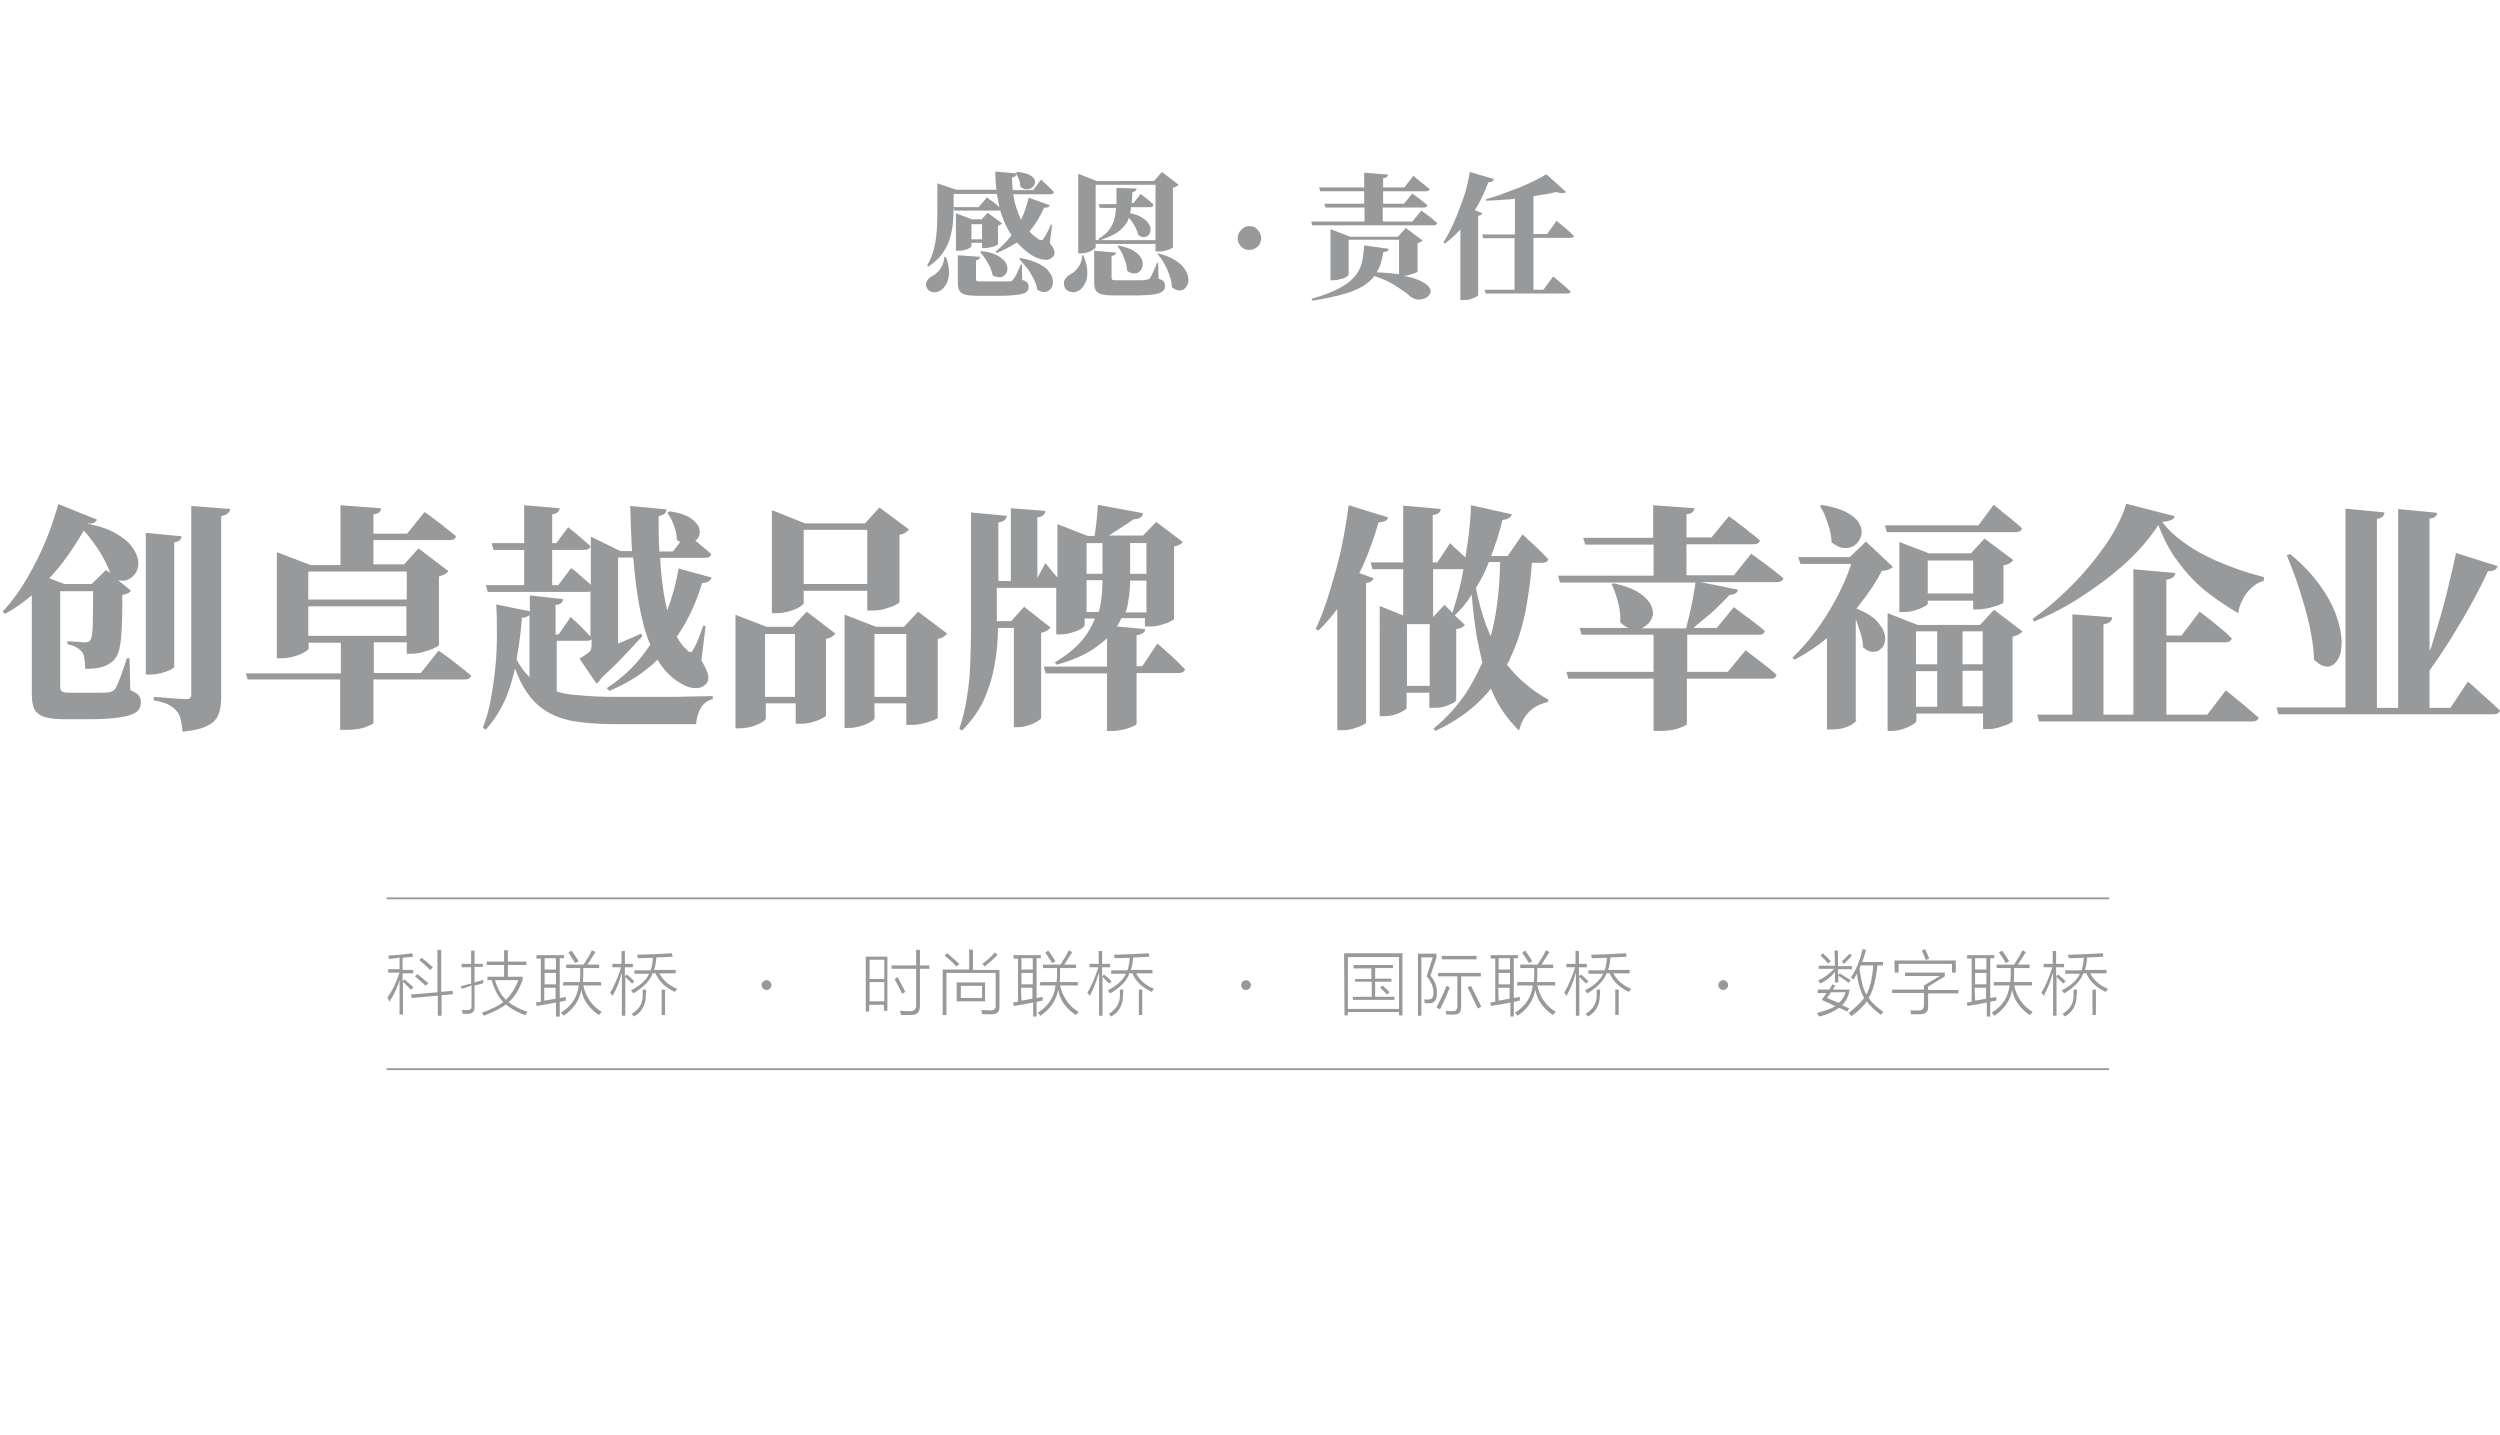 <?xml version="1.0" encoding="utf-8"?>
<!-- Generator: Adobe Illustrator 24.0.2, SVG Export Plug-In . SVG Version: 6.00 Build 0)  -->
<svg height="379" version="1.1" id="图层_1" xmlns="http://www.w3.org/2000/svg" xmlns:xlink="http://www.w3.org/1999/xlink" x="0px" y="0px"
	 viewBox="0 0 660.1 379" style="enable-background:new 0 0 660.1 379;" xml:space="preserve">
<style type="text/css">
	.st0{fill:#97999B;}
	.st1{fill:none;}
	.st2{fill:none;stroke:#97999C;stroke-width:0.5;stroke-miterlimit:10;}
</style>
<g>
	<path class="st0" d="M102.7,253.2c0-0.3-0.1-0.6-0.2-0.9c2.2-0.1,4.3-0.3,6.3-0.6l0.3,0.9c-0.7,0.1-1.7,0.2-2.8,0.3v3.2h2.8v0.9
		h-2.8v2.1l0.5-0.5c0.2,0.2,0.5,0.4,0.8,0.7c0.8,0.6,1.3,1.2,1.6,1.4l-0.7,0.6c-0.2-0.2-0.6-0.6-1.3-1.3c-0.4-0.4-0.6-0.6-0.8-0.7
		v8.6h-0.9v-9.2c-0.6,2.2-1.6,4.2-2.7,5.8c-0.2-0.5-0.3-0.8-0.5-1.1c1.3-1.8,2.3-3.9,3.2-6.6h-3v-0.9h3v-3.1
		C104.6,253.1,103.7,253.1,102.7,253.2z M108.5,262.6l7-0.6v-11.2h1v11.1l3-0.3l0.1,0.9l-3,0.3v5.4h-1v-5.3l-6.9,0.6L108.5,262.6z
		 M109.6,257.8l0.6-0.6c0.9,0.7,1.8,1.5,2.9,2.4l-0.7,0.7C111.5,259.4,110.6,258.7,109.6,257.8z M110.7,253.5l0.6-0.6
		c0.9,0.6,1.8,1.5,3,2.5l-0.7,0.7C112.5,255.1,111.5,254.1,110.7,253.5z"/>
	<path class="st0" d="M121.7,260.4c0.5-0.1,1.3-0.4,2.7-0.7v-4.3h-2.5v-0.9h2.5V251h0.9v3.5h2.2v0.8h-2.2v4.1
		c0.4-0.1,0.9-0.3,1.7-0.5c0.3-0.1,0.6-0.2,0.6-0.2c0,0.4,0,0.7,0,0.9c-0.6,0.2-1.5,0.4-2.3,0.6v5.5c0.1,1.4-0.6,2-1.8,2
		c-0.4,0-0.8,0-1.3,0c-0.1-0.4-0.1-0.6-0.3-1c0.1,0,0.3,0,0.6,0c0.1,0,0.2,0,0.4,0c0.1,0,0.3,0,0.6,0c0.4,0,0.6-0.1,0.8-0.3
		c0.2-0.2,0.2-0.5,0.2-0.9v-5.3c-0.2,0.1-0.5,0.1-0.8,0.3c-0.3,0.1-0.8,0.3-1.8,0.6L121.7,260.4z M128.7,258.8v-0.9h4.4v-3.1h-4.6
		v-0.9h4.6v-3h1v3h4.9v0.9h-4.9v3.1h3.9v0.8c-0.9,2.6-2.1,4.5-3.7,5.9c1.1,0.9,2.8,1.8,5,2.6c-0.3,0.3-0.5,0.6-0.6,0.9
		c-2.2-0.9-3.9-1.8-5.1-2.9c-1.4,1.1-3.3,2-5.8,3c-0.2-0.2-0.4-0.6-0.6-0.8c2.5-0.9,4.4-1.8,5.7-2.8c-1.3-1.3-2.3-3.2-3.1-5.8
		L128.7,258.8L128.7,258.8z M136.9,258.8h-6.2c0.7,2.3,1.7,4.1,2.9,5.2C134.9,262.7,136,261,136.9,258.8z"/>
	<path class="st0" d="M141.7,252.2h7.2v0.8h-1.1v10.5c0.2,0,0.4-0.1,0.7-0.1c0.4-0.1,0.7-0.1,0.9-0.2c0,0.2,0,0.4,0,0.6
		c0,0.1,0,0.3,0,0.4c-0.3,0-0.6,0.1-1,0.2c-0.3,0.1-0.5,0.1-0.6,0.1v3.9h-1v-3.7c-1.4,0.3-3,0.6-5.1,0.9l-0.2-0.9
		c0.5-0.1,0.9-0.1,1.3-0.2v-11.4h-1.2L141.7,252.2L141.7,252.2z M143.8,253v3h3v-3H143.8z M143.8,256.9v3h3v-3H143.8z M143.8,264.2
		c0.2,0,0.4-0.1,0.7-0.1c0.9-0.2,1.7-0.3,2.2-0.4v-2.9h-3v3.4H143.8z M148.8,259.3h4.3c0-0.5,0.1-1,0.1-1.6v-2.1h-3.7v-0.9h4.6
		c0.9-1.4,1.7-2.7,2.2-3.8l0.9,0.5c-0.7,1.1-1.4,2.3-2.1,3.3h3.1v0.9H154v2c0,0.6,0,1.1-0.1,1.7h4.8v0.9H154c0.7,3.1,2.4,5.5,4.9,7
		c-0.1,0.1-0.1,0.1-0.2,0.2c-0.3,0.3-0.4,0.5-0.6,0.6c-2.6-1.8-4.2-4-4.6-6.7c-0.5,2.8-2,5.1-4.7,6.9c-0.2-0.3-0.5-0.6-0.7-0.8
		c2.9-1.8,4.4-4.3,4.7-7.2h-4.2L148.8,259.3L148.8,259.3L148.8,259.3z M150.1,251.5l0.8-0.5c0.5,0.6,1.1,1.6,1.9,2.8l-0.9,0.5
		C151.5,253.6,150.8,252.7,150.1,251.5z"/>
	<path class="st0" d="M161.7,263c-0.1-0.3-0.3-0.6-0.6-0.9c1.2-1.9,2.1-4.2,2.9-6.7h-2.3v-0.9h2.4v-3.4h0.9v3.4h2.1v0.9H165v2.4
		l0.5-0.5c0.8,0.6,1.5,1.3,2,1.8l-0.6,0.6c-0.7-0.7-1.4-1.3-1.8-1.8v10.3h-0.9v-11.4C163.5,259.4,162.7,261.4,161.7,263z
		 M167.2,262.3c-0.2-0.3-0.4-0.6-0.6-0.8c2.5-1.3,4.1-2.8,4.8-4.4h-3.9v-0.9h4.3c0.3-0.8,0.5-1.9,0.6-3.3c-0.9,0-2.3,0.1-4,0.1
		c0-0.4-0.1-0.6-0.2-0.9c3-0.1,6.1-0.2,9.2-0.4l0.2,0.9c-1.6,0.1-3,0.2-4.3,0.2c-0.1,1.4-0.3,2.5-0.6,3.3h5.7v0.9h-4.3
		c0.9,1.8,2.5,3.2,4.7,4.1c-0.2,0.2-0.4,0.6-0.6,0.8c-2.4-1.1-4.2-2.7-5.1-4.9h-0.8C171.7,258.9,169.9,260.7,167.2,262.3z
		 M169.7,262.9c0-0.3,0-0.6,0-0.7s0-0.2,0-0.4c0-0.1,0-0.3,0-0.5h0.9c0,0.6,0,1.1-0.1,1.7c0,2.4-1.1,4.3-3.1,5.4
		c-0.2-0.2-0.4-0.5-0.6-0.7C168.8,266.5,169.7,264.9,169.7,262.9z M174.7,261.3h0.9v6.7h-0.9V261.3z"/>
	<path class="st0" d="M228.6,252.6h5.7v14.3h-0.9v-1.6h-3.9v1.8h-0.9L228.6,252.6L228.6,252.6z M229.6,253.4v5.1h3.9v-5.1H229.6z
		 M229.6,259.3v5.1h3.9v-5.1H229.6z M241.9,250.8h1v4.1h2.5v0.9h-2.5v9.8c0,1.6-0.7,2.4-2.4,2.4c-0.8,0-1.8,0-2.6,0
		c-0.1-0.4-0.1-0.7-0.3-1.1c0.7,0,1.7,0.1,2.6,0.1c0.6,0,1-0.1,1.3-0.4s0.4-0.6,0.4-1.3v-9.5h-6.5v-0.9h6.5V250.8L241.9,250.8z
		 M238.2,262.4c-0.7-1.5-1.4-2.8-2-3.9l0.8-0.5c0.7,1.4,1.5,2.7,2,3.9L238.2,262.4z"/>
	<path class="st0" d="M256.9,250.8v5.3h7v9.7c0,1.4-0.6,2-2.1,2c-0.8,0-1.6,0-2.4,0c-0.1-0.3-0.2-0.6-0.3-1.1c0.9,0,1.8,0.1,2.4,0.1
		c0.9,0,1.4-0.4,1.4-1.1v-8.8h-13V268h-1v-12h7v-5.3L256.9,250.8L256.9,250.8z M249.4,252.3l0.7-0.6c1,0.8,2.1,1.8,3.2,2.8l-0.8,0.7
		C251.5,254,250.4,253.1,249.4,252.3z M252.6,259.4h7.5v5h-7.5V259.4L252.6,259.4z M253.7,260.3v3.2h5.6v-3.2H253.7z M260,255.2
		l-0.6-0.7c1.2-0.9,2.3-1.9,3.3-3l0.7,0.6C262.3,253.3,261.1,254.3,260,255.2z"/>
	<path class="st0" d="M267.6,252.2h7.2v0.8h-1.1v10.5c0.2,0,0.4-0.1,0.7-0.1c0.4-0.1,0.7-0.1,0.9-0.2c0,0.2,0,0.4,0,0.6
		c0,0.1,0,0.3,0,0.4c-0.3,0-0.6,0.1-1,0.2c-0.3,0.1-0.5,0.1-0.6,0.1v3.9h-0.9v-3.7c-1.4,0.3-3,0.6-5.1,0.9l-0.2-0.9
		c0.5-0.1,0.9-0.1,1.3-0.2v-11.4h-1.2L267.6,252.2L267.6,252.2z M269.7,253v3h3v-3H269.7z M269.7,256.9v3h3v-3H269.7z M269.7,264.2
		c0.2,0,0.4-0.1,0.7-0.1c0.9-0.2,1.7-0.3,2.2-0.4v-2.9h-3L269.7,264.2L269.7,264.2z M274.7,259.3h4.3c0-0.5,0.1-1,0.1-1.6v-2.1h-3.7
		v-0.9h4.6c0.9-1.4,1.7-2.7,2.2-3.8l0.9,0.5c-0.7,1.1-1.4,2.3-2.1,3.3h3.1v0.9h-4.2v2c0,0.6,0,1.1-0.1,1.7h4.8v0.9h-4.7
		c0.7,3.1,2.4,5.5,4.9,7c-0.1,0.1-0.1,0.1-0.2,0.2c-0.3,0.3-0.4,0.5-0.6,0.6c-2.6-1.8-4.2-4-4.6-6.7c-0.5,2.8-2,5.1-4.7,6.9
		c-0.2-0.3-0.5-0.6-0.7-0.8c2.9-1.8,4.4-4.3,4.7-7.2h-4.2L274.7,259.3L274.7,259.3L274.7,259.3z M276,251.5l0.8-0.5
		c0.5,0.6,1.1,1.6,1.9,2.8l-0.9,0.5C277.4,253.6,276.8,252.7,276,251.5z"/>
	<path class="st0" d="M287.7,263c-0.1-0.3-0.3-0.6-0.6-0.9c1.2-1.9,2.1-4.2,2.9-6.7h-2.3v-0.9h2.4v-3.4h0.9v3.4h2.1v0.9H291v2.4
		l0.5-0.5c0.8,0.6,1.5,1.3,2,1.8l-0.6,0.6c-0.7-0.7-1.4-1.3-1.8-1.8v10.3h-0.9v-11.4C289.4,259.4,288.6,261.4,287.7,263z
		 M293.1,262.3c-0.2-0.3-0.4-0.6-0.6-0.8c2.5-1.3,4.1-2.8,4.8-4.4h-3.9v-0.9h4.3c0.3-0.8,0.5-1.9,0.6-3.3c-0.9,0-2.3,0.1-4,0.1
		c0-0.4-0.1-0.6-0.2-0.9c3-0.1,6.1-0.2,9.2-0.4l0.2,0.9c-1.6,0.1-3,0.2-4.3,0.2c-0.1,1.4-0.3,2.5-0.6,3.3h5.7v0.9H300
		c0.9,1.8,2.5,3.2,4.7,4.1c-0.2,0.2-0.4,0.6-0.6,0.8c-2.4-1.1-4.2-2.7-5.1-4.9h-0.8C297.6,258.9,295.9,260.7,293.1,262.3z
		 M295.7,262.9c0-0.3,0-0.6,0-0.7s0-0.2,0-0.4c0-0.1,0-0.3,0-0.5h0.9c0,0.6,0,1.1-0.1,1.7c0,2.4-1.1,4.3-3.1,5.4
		c-0.2-0.2-0.4-0.5-0.6-0.7C294.7,266.5,295.7,264.9,295.7,262.9z M300.7,261.3h0.9v6.7h-0.9V261.3z"/>
	<path class="st0" d="M354.9,251.7h15.4v16.4h-0.9v-0.9h-13.5v0.9H355L354.9,251.7L354.9,251.7z M355.9,252.7v13.7h13.5v-13.7H355.9
		z M357.8,258.5h4.3v-2.8h-4.7v-0.9h10.4v0.8h-4.7v2.8h4.3v0.8h-4.3v4h5.1v0.8h-11v-0.8h5v-4h-4.4L357.8,258.5L357.8,258.5z
		 M364.4,260.8l0.6-0.6c0.6,0.6,1.3,1.1,1.9,1.8l-0.7,0.6C365.6,261.9,365,261.3,364.4,260.8z"/>
	<path class="st0" d="M379.4,262.2c0,1.8-0.6,2.6-1.8,2.7c-0.2,0-0.5,0-0.6,0s-0.2,0-0.3,0c-0.1,0-0.3,0-0.5,0c0-0.3-0.1-0.6-0.2-1
		c0.5,0,0.9,0.1,1.3,0c0.8,0,1.2-0.6,1.2-1.8c0-1.5-0.6-2.9-1.8-4.3l1.6-5h-3v15.4h-0.9v-16.4h4.9v1l-1.6,4.8
		C379,259.2,379.5,260.7,379.4,262.2z M381.9,260.3l0.9,0.4c-0.7,1.9-1.6,3.9-2.6,5.8l-0.9-0.5C380.2,264.2,381.2,262.4,381.9,260.3
		z M379.7,256.9H391v0.9h-5.2v8.1c0,1.4-0.6,2-2,2c-0.3,0-0.6,0-0.8,0c-0.1,0-0.3,0-0.5,0s-0.4,0-0.6,0c0-0.3-0.1-0.6-0.2-1
		c0.6,0.1,1.2,0.1,1.8,0.1c0.5,0,0.8-0.1,1-0.3c0.2-0.2,0.3-0.5,0.3-0.9v-8h-5.1L379.7,256.9L379.7,256.9z M380.7,252.4h9.2v0.9
		h-9.2V252.4z M387.5,260.7l0.9-0.4c0.8,1.7,1.8,3.5,2.7,5.5l-0.9,0.5C389.3,264.5,388.5,262.6,387.5,260.7z"/>
	<path class="st0" d="M393.6,252.2h7.2v0.8h-1.1v10.5c0.2,0,0.4-0.1,0.7-0.1c0.4-0.1,0.7-0.1,0.9-0.2c0,0.2,0,0.4,0,0.6
		c0,0.1,0,0.3,0,0.4c-0.3,0-0.6,0.1-1,0.2c-0.3,0.1-0.5,0.1-0.6,0.1v3.9h-0.9v-3.7c-1.4,0.3-3,0.6-5.1,0.9l-0.2-0.9
		c0.5-0.1,0.9-0.1,1.3-0.2v-11.4h-1.2L393.6,252.2L393.6,252.2z M395.7,253v3h3v-3H395.7z M395.7,256.9v3h3v-3H395.7z M395.7,264.2
		c0.2,0,0.4-0.1,0.7-0.1c0.9-0.2,1.7-0.3,2.2-0.4v-2.9h-3L395.7,264.2L395.7,264.2z M400.7,259.3h4.3c0-0.5,0.1-1,0.1-1.6v-2.1h-3.7
		v-0.9h4.6c0.9-1.4,1.7-2.7,2.2-3.8l0.9,0.5c-0.7,1.1-1.4,2.3-2.1,3.3h3.1v0.9h-4.2v2c0,0.6,0,1.1-0.1,1.7h4.8v0.9h-4.7
		c0.7,3.1,2.4,5.5,4.9,7c-0.1,0.1-0.1,0.1-0.2,0.2c-0.3,0.3-0.4,0.5-0.6,0.6c-2.6-1.8-4.2-4-4.6-6.7c-0.5,2.8-2,5.1-4.7,6.9
		c-0.2-0.3-0.5-0.6-0.7-0.8c2.9-1.8,4.4-4.3,4.7-7.2h-4.2L400.7,259.3L400.7,259.3L400.7,259.3z M401.9,251.5l0.8-0.5
		c0.5,0.6,1.1,1.6,1.9,2.8l-0.9,0.5C403.3,253.6,402.7,252.7,401.9,251.5z"/>
	<path class="st0" d="M413.6,263c-0.1-0.3-0.3-0.6-0.6-0.9c1.2-1.9,2.1-4.2,2.9-6.7h-2.3v-0.9h2.4v-3.4h0.9v3.4h2.1v0.9h-2.1v2.4
		l0.5-0.5c0.8,0.6,1.5,1.3,2,1.8l-0.6,0.6c-0.7-0.7-1.4-1.3-1.8-1.8v10.3h-0.9v-11.4C415.4,259.4,414.5,261.4,413.6,263z
		 M419.1,262.3c-0.2-0.3-0.4-0.6-0.6-0.8c2.5-1.3,4.1-2.8,4.8-4.4h-3.9v-0.9h4.3c0.3-0.8,0.5-1.9,0.6-3.3c-0.9,0-2.3,0.1-4,0.1
		c0-0.4-0.1-0.6-0.2-0.9c3-0.1,6.1-0.2,9.2-0.4l0.2,0.9c-1.6,0.1-3,0.2-4.3,0.2c-0.1,1.4-0.3,2.5-0.6,3.3h5.7v0.9H426
		c0.9,1.8,2.5,3.2,4.7,4.1c-0.2,0.2-0.4,0.6-0.6,0.8c-2.4-1.1-4.2-2.7-5.1-4.9h-0.8C423.5,258.9,421.8,260.7,419.1,262.3z
		 M421.6,262.9c0-0.3,0-0.6,0-0.7s0-0.2,0-0.4c0-0.1,0-0.3,0-0.5h0.9c0,0.6,0,1.1-0.1,1.7c0,2.4-1.1,4.3-3.1,5.4
		c-0.2-0.2-0.4-0.5-0.6-0.7C420.6,266.5,421.6,264.9,421.6,262.9z M426.5,261.3h0.9v6.7h-0.9V261.3z"/>
	<path class="st0" d="M480,261.3h3c0.2-0.3,0.5-0.7,0.7-1.3v-0.1l0.9,0.3c-0.2,0.4-0.5,0.7-0.6,1.1h4.4c-0.3,1.7-0.9,3-2,4.1
		c0.7,0.4,1.4,0.6,1.9,0.9l-0.6,0.8c-0.7-0.4-1.4-0.7-2.1-1c-1.3,0.9-3,1.8-5.3,2.3c-0.1-0.3-0.3-0.6-0.6-0.9c2-0.6,3.7-1.1,4.9-1.8
		c-0.9-0.5-2.1-1-3.6-1.7c0.5-0.6,0.9-1.3,1.3-1.8h-2.4L480,261.3L480,261.3z M484.4,251h0.9v4.1h3.7v0.8h-3.7v1.6l0.5-0.5
		c0.9,0.6,1.8,1.2,2.9,1.8l-0.6,0.7c-0.5-0.4-1.3-1-2.7-1.9v1.8h-0.9v-2.8c-0.9,1.2-2.2,2.3-3.9,3.1c-0.1-0.3-0.3-0.6-0.6-0.8
		c1.7-0.7,3.1-1.8,4.3-3.1h-4.1V255h4.3L484.4,251L484.4,251L484.4,251z M480.7,252.3l0.6-0.6c1,0.9,1.7,1.7,2.1,2.1l-0.7,0.6
		C482.4,254,481.7,253.3,480.7,252.3z M482.4,263.5c1.1,0.5,2.2,0.9,3.1,1.3c0.9-0.7,1.5-1.7,1.8-2.8h-3.9
		C483.2,262.5,482.8,262.9,482.4,263.5z M489,252.3c-0.7,0.8-1.5,1.6-2.1,2.2l-0.6-0.6c0.6-0.6,1.3-1.3,2.1-2.1L489,252.3z
		 M488.1,267.5c1.9-1.5,3.2-2.8,4.1-4c-0.9-1.6-1.6-3.7-1.9-6.4c0,0.1-0.1,0.2-0.2,0.3c-0.3,0.6-0.6,1-0.7,1.3
		c-0.3-0.3-0.5-0.5-0.7-0.6c1.4-2,2.4-4.5,3.1-7.5l0.9,0.2c-0.3,1.1-0.6,2.2-1,3.2h5.5v0.9h-1.5c-0.4,3.9-1.1,6.7-2.3,8.6
		c0.8,1.2,2.1,2.4,3.9,3.7c-0.3,0.3-0.6,0.6-0.6,0.8c-1.8-1.3-3-2.5-3.8-3.6c-0.8,1.2-2.1,2.5-4,3.9
		C488.6,268,488.4,267.8,488.1,267.5z M491,255.8c0.4,3,0.9,5.4,1.8,6.8c0.9-1.7,1.6-4.2,1.8-7.7h-3.3
		C491.2,255.2,491.1,255.4,491,255.8z"/>
	<path class="st0" d="M508,260.2l4.2-2.5H503v-0.9h10.5v1l-4.4,2.7v0.9h8v0.9h-8v3.3c0.1,1.5-0.6,2.2-2.2,2.2c-1.1,0-1.8,0-2.3,0
		c0-0.3-0.1-0.6-0.2-1c0.3,0,0.6,0,0.9,0c0.2,0,0.4,0,0.6,0s0.5,0,0.7,0c0.6,0,0.9-0.1,1.1-0.4c0.2-0.2,0.3-0.6,0.3-1.1v-3.1h-8.4
		v-0.9h8.4L508,260.2L508,260.2L508,260.2z M500.2,253.6h16.2v3.2h-1v-2.3h-14.1v2.3h-1L500.2,253.6L500.2,253.6z M507.4,251
		l0.9-0.4c0.3,0.6,0.6,1.4,1.1,2.5l-0.9,0.4C508.1,252.6,507.8,251.7,507.4,251z"/>
	<path class="st0" d="M519.4,252.2h7.2v0.8h-1.1v10.5c0.2,0,0.4-0.1,0.7-0.1c0.4-0.1,0.7-0.1,0.9-0.2c0,0.2,0,0.4,0,0.6
		c0,0.1,0,0.3,0,0.4c-0.3,0-0.6,0.1-1,0.2c-0.3,0.1-0.5,0.1-0.6,0.1v3.9h-0.9v-3.7c-1.4,0.3-3,0.6-5.1,0.9l-0.2-0.9
		c0.5-0.1,0.9-0.1,1.3-0.2v-11.4h-1.2L519.4,252.2L519.4,252.2z M521.5,253v3h3v-3H521.5z M521.5,256.9v3h3v-3H521.5z M521.5,264.2
		c0.2,0,0.4-0.1,0.7-0.1c0.9-0.2,1.7-0.3,2.2-0.4v-2.9h-3L521.5,264.2L521.5,264.2z M526.5,259.3h4.3c0-0.5,0.1-1,0.1-1.6v-2.1h-3.7
		v-0.9h4.6c0.9-1.4,1.7-2.7,2.2-3.8l0.9,0.5c-0.7,1.1-1.4,2.3-2.1,3.3h3.1v0.9h-4.1v2c0,0.6,0,1.1-0.1,1.7h4.8v0.9h-4.7
		c0.7,3.1,2.4,5.5,4.9,7c-0.1,0.1-0.1,0.1-0.2,0.2c-0.3,0.3-0.4,0.5-0.6,0.6c-2.6-1.8-4.2-4-4.6-6.7c-0.5,2.8-2,5.1-4.7,6.9
		c-0.2-0.3-0.5-0.6-0.7-0.8c2.9-1.8,4.4-4.3,4.7-7.2h-4.2L526.5,259.3L526.5,259.3z M527.8,251.5l0.8-0.5c0.5,0.6,1.1,1.6,1.9,2.8
		l-0.9,0.5C529.2,253.6,528.7,252.7,527.8,251.5z"/>
	<path class="st0" d="M539.6,263c-0.1-0.3-0.3-0.6-0.6-0.9c1.2-1.9,2.1-4.2,2.9-6.7h-2.3v-0.9h2.4v-3.4h0.9v3.4h2.1v0.9h-2.1v2.4
		l0.5-0.5c0.8,0.6,1.5,1.3,2,1.8l-0.6,0.6c-0.7-0.7-1.4-1.3-1.8-1.8v10.3h-0.9v-11.4C541.3,259.4,540.5,261.4,539.6,263z M545,262.3
		c-0.2-0.3-0.4-0.6-0.6-0.8c2.5-1.3,4.1-2.8,4.8-4.4h-3.9v-0.9h4.3c0.3-0.8,0.5-1.9,0.6-3.3c-0.9,0-2.3,0.1-4,0.1
		c0-0.4-0.1-0.6-0.2-0.9c3-0.1,6.1-0.2,9.2-0.4l0.2,0.9c-1.6,0.1-3,0.2-4.3,0.2c-0.1,1.4-0.3,2.5-0.6,3.3h5.7v0.9h-4.3
		c0.9,1.8,2.5,3.2,4.7,4.1c-0.2,0.2-0.4,0.6-0.6,0.8c-2.4-1.1-4.2-2.7-5.1-4.9h-0.8C549.4,258.9,547.7,260.7,545,262.3z
		 M547.5,262.9c0-0.3,0-0.6,0-0.7s0-0.2,0-0.4c0-0.1,0-0.3,0-0.5h0.9c0,0.6,0,1.1-0.1,1.7c0,2.4-1.1,4.3-3.1,5.4
		c-0.2-0.2-0.4-0.5-0.6-0.7C546.6,266.5,547.5,264.9,547.5,262.9z M552.5,261.3h0.9v6.7h-0.9V261.3z"/>
</g>
<line class="st1" x1="345.4" y1="61.9" x2="313.6" y2="61.9"/>
<line class="st1" x1="345.4" y1="61.9" x2="313.6" y2="61.9"/>
<line class="st2" x1="556.9" y1="237.2" x2="102.1" y2="237.2"/>
<line class="st2" x1="556.9" y1="282.3" x2="102.1" y2="282.3"/>
<g>
	<path class="st0" d="M328.1,261c-0.3-0.3-0.4-0.6-0.4-0.9s0.1-0.6,0.4-0.9s0.6-0.4,0.9-0.4s0.6,0.1,0.9,0.4s0.4,0.6,0.4,0.9
		s-0.1,0.6-0.4,0.9s-0.6,0.4-0.9,0.4C328.5,261.3,328.2,261.3,328.1,261z"/>
</g>
<g>
	<path class="st0" d="M454.1,261c-0.3-0.3-0.4-0.6-0.4-0.9s0.1-0.6,0.4-0.9s0.6-0.4,0.9-0.4c0.4,0,0.6,0.1,0.9,0.4s0.4,0.6,0.4,0.9
		s-0.1,0.6-0.4,0.9s-0.6,0.4-0.9,0.4C454.5,261.3,454.3,261.3,454.1,261z"/>
</g>
<g>
	<path class="st0" d="M201.5,261c-0.3-0.3-0.4-0.6-0.4-0.9s0.1-0.6,0.4-0.9s0.6-0.4,0.9-0.4c0.4,0,0.6,0.1,0.9,0.4s0.4,0.6,0.4,0.9
		s-0.1,0.6-0.4,0.9s-0.6,0.4-0.9,0.4C202,261.3,201.7,261.3,201.5,261z"/>
</g>
<g>
	<path class="st0" d="M25.6,137.2c-0.1,0.3-0.4,0.6-0.7,0.8c-0.3,0.2-0.9,0.3-1.7,0.2l-0.1,0.1c2.7,0.5,4.9,1.2,6.7,2.1
		c2.2,1.2,3.9,2.4,4.9,3.8c1.1,1.4,1.7,2.8,1.8,4.1c0.1,1.3-0.2,2.4-0.9,3.3c-0.7,0.9-1.6,1.5-2.6,1.7c-0.5,0.1-1.1,0-1.8-0.1
		l3.4,2.8c-0.5,0.6-1.2,0.9-2.3,1.1c0,3.1,0,5.6-0.1,7.7c-0.1,2.1-0.2,3.7-0.4,5c-0.2,1.3-0.4,2.3-0.8,3.1c-0.4,0.8-0.8,1.4-1.5,1.9
		c-0.8,0.7-1.8,1.1-2.9,1.4c-1.1,0.3-2.4,0.4-4.1,0.4c0-1-0.1-1.9-0.2-2.7c-0.1-0.7-0.3-1.4-0.7-1.8c-0.4-0.5-0.9-0.9-1.5-1.2
		c-0.6-0.4-1.3-0.6-2.3-0.8v-0.8c0.5,0,1,0.1,1.6,0.1c0.6,0,1.2,0.1,1.7,0.1c0.5,0.1,0.9,0.1,1.3,0.1c0.7,0,1.1-0.2,1.4-0.5
		c0.4-0.4,0.6-1.7,0.7-4c0-1.9,0.1-4.9,0.1-9h-8.7v25.3c0,0.6,0.2,1,0.5,1.2c0.3,0.2,1,0.3,2,0.3h5.5c1,0,1.9,0,2.7,0
		c0.8,0,1.4,0,1.9-0.1c0.4,0,0.8-0.1,1.1-0.3c0.3-0.1,0.5-0.3,0.8-0.6c0.4-0.6,0.8-1.6,1.4-3.1c0.5-1.4,1.1-3.1,1.7-5h0.7l0.2,8.4
		c1.1,0.5,1.8,0.9,2.2,1.4c0.4,0.5,0.6,1.1,0.6,1.8c0,1.1-0.4,2-1.2,2.6c-0.8,0.6-2.2,1.1-4.2,1.4c-2,0.3-4.8,0.5-8.4,0.5H17
		c-2.3,0-4-0.2-5.3-0.6c-1.2-0.4-2.1-1.1-2.6-2c-0.5-1-0.7-2.4-0.7-4.2v-25.9c-2.2,1.8-4.5,3.5-7.1,4.9l-0.6-0.6
		c2.4-2.6,4.6-5.6,6.5-8.9c1.9-3.3,3.6-6.7,5-10.1c1.4-3.4,2.4-6.6,3.2-9.4L25.6,137.2z M24.2,154.2l3.8-3.7l1.1,0.8
		c-0.3-0.9-0.7-1.8-1.2-2.8c-0.6-1.3-1.4-2.6-2.2-3.8c-0.8-1.2-1.7-2.4-2.6-3.5c-0.3-0.4-0.6-0.7-1-1.1c-1.2,2.1-2.6,4.3-4.2,6.6
		c-1.5,2.1-3.1,4.1-4.9,6l4,1.5H24.2z M48,141.6c-0.1,0.4-0.2,0.7-0.5,1c-0.3,0.3-0.8,0.5-1.5,0.6v32.8c0,0.2-0.3,0.5-0.9,0.8
		c-0.6,0.3-1.4,0.6-2.4,0.9c-1,0.2-1.9,0.4-2.8,0.4h-1.4v-37.4L48,141.6z M60.8,134.4c-0.1,0.5-0.3,0.8-0.7,1.2
		c-0.4,0.3-0.9,0.5-1.7,0.7v47.7c0,1.8-0.2,3.3-0.7,4.6c-0.5,1.3-1.4,2.3-2.9,3c-1.4,0.8-3.7,1.3-6.6,1.6c-0.1-1.3-0.3-2.4-0.5-3.3
		c-0.2-0.9-0.6-1.7-1.2-2.3c-0.5-0.6-1.2-1.1-2.1-1.6c-0.9-0.4-2.1-0.8-3.8-1.1V184l1.1,0.1c0.7,0,1.6,0.1,2.6,0.2
		c1,0.1,2,0.1,2.9,0.2c0.9,0,1.5,0.1,1.9,0.1c0.6,0,0.9-0.1,1.1-0.3c0.2-0.2,0.3-0.5,0.3-0.9v-49.8L60.8,134.4z"/>
	<path class="st0" d="M64.9,177.8h25.1v-8.1h-8.5v1.5c0,0.2-0.4,0.6-1.1,1c-0.7,0.4-1.6,0.8-2.7,1.1c-1.1,0.3-2.2,0.5-3.4,0.5h-1.2
		v-28l8.9,3.4h7.9v-15.8l10.7,0.8c0,0.4-0.2,0.8-0.4,1c-0.3,0.3-0.8,0.5-1.6,0.6v5.1h8.9l4.6-5.7l0.9,0.6c0.6,0.4,1.3,1,2.1,1.6
		c0.9,0.6,1.8,1.3,2.7,2.1c1,0.7,1.8,1.4,2.6,2.1c-0.1,0.7-0.7,1-1.8,1h-20v6.4h8.1l3.8-4.2l7.9,6c-0.2,0.3-0.5,0.5-0.9,0.8
		c-0.4,0.2-0.9,0.4-1.6,0.6v18.1c0,0.1-0.4,0.4-1.2,0.8c-0.8,0.4-1.7,0.7-2.8,1c-1.1,0.3-2.1,0.5-3.1,0.5h-1.4v-3h-8.7v8.1h12.4
		l4.7-5.9l0.9,0.6c0.6,0.4,1.3,1,2.2,1.6c0.9,0.7,1.8,1.4,2.8,2.2s1.9,1.5,2.7,2.2c-0.2,0.7-0.8,1-1.8,1h-24v11.5
		c0,0.2-0.7,0.5-1.9,1c-1.2,0.5-2.9,0.8-5.2,0.8h-1.7v-13.3H65.4L64.9,177.8z M107.4,158.3v-7.4H81.4v7.4H107.4z M81.4,167.9h25.9
		v-7.8H81.4V167.9z"/>
	<path class="st0" d="M148.7,158.2c0,0.4-0.2,0.7-0.5,1c-0.3,0.3-0.8,0.5-1.5,0.5v7.8h0.8l3.2-4.6l0.9,0.9c0.7,0.6,1.5,1.3,2.3,2.2
		c0.7,0.7,1.4,1.4,2,2.1v-11.9c-0.2,0-0.4,0.1-0.7,0.1h-26.4l-0.5-1.8h10.1v-9.3h-8.1l-0.5-1.8h8.6v-10l9.4,0.8
		c-0.1,0.4-0.2,0.7-0.5,1c-0.3,0.3-0.8,0.5-1.5,0.6v7.6h1.1l3.1-4.2l1,0.8c0.7,0.6,1.5,1.2,2.4,2c0.9,0.8,1.7,1.5,2.5,2.2
		c-0.2,0.7-0.7,1-1.7,1h-8.4v9.3h1.6l3.4-4.5l1.1,0.8c0.7,0.6,1.5,1.3,2.5,2.2c0.6,0.5,1.1,0.9,1.6,1.4v-12.7l7.8,3.8h3.1
		c0-0.4-0.1-0.8-0.1-1.2c-0.2-3.7-0.3-7.2-0.4-10.7l9.6,0.9c0,0.4-0.2,0.8-0.5,1.1s-0.9,0.5-1.6,0.7c0,2.5,0,5.1,0.1,7.9
		c0.1,0.5,0.1,0.9,0.1,1.4h3.6l1.9-2.5c-0.3-0.2-0.6-0.3-0.9-0.6c0-1.3-0.3-2.6-0.8-3.9c-0.5-1.3-1.1-2.4-1.7-3.2l0.6-0.4
		c2.7,0.4,4.6,1.1,5.8,2c1.2,0.9,1.9,1.8,2.1,2.8c0.2,1,0,1.8-0.6,2.5c-0.2,0.2-0.3,0.3-0.5,0.5c0.5,0.3,0.9,0.7,1.4,1.1
		c1,0.8,1.9,1.6,2.8,2.4c-0.2,0.7-0.7,1-1.8,1h-11.7c0.1,1.7,0.2,3.4,0.4,5.1c0.3,2.8,0.7,5.4,1.3,8c0,0.2,0.1,0.4,0.2,0.7
		c1.3-3.4,2.3-7.1,3-11l8.7,2.4c-0.1,0.4-0.4,0.7-0.8,1c-0.4,0.3-1,0.4-1.7,0.4c-1.6,5.3-3.8,10.1-6.7,14.2c0.8,1.5,1.7,2.7,2.7,3.5
		c0.3,0.4,0.6,0.6,0.9,0.6c0.3,0,0.5-0.2,0.7-0.6c0.4-0.7,0.9-1.6,1.4-2.9c0.5-1.3,0.9-2.4,1.3-3.5l0.6,0.1l-1.1,9.1
		c0.8,1.3,1.4,2.5,1.7,3.6c0.3,1.1,0.1,2-0.5,2.6c-0.7,0.7-1.5,1.1-2.5,1.1c-1,0-2-0.2-3.1-0.7c-1-0.5-2-1.1-2.9-1.8
		c-1.6-1.3-3.1-3-4.3-5c-3.5,3.4-7.8,6.2-12.7,8.2l-0.7-0.7c4.5-2.9,8.4-6.7,11.5-11.5c-0.7-1.6-1.3-3.4-1.8-5.3
		c-0.8-3.1-1.4-6.4-1.9-10c-0.3-2.5-0.6-5.1-0.8-7.7h-4V170c0.1-0.1,0.2-0.1,0.3-0.2c1.9-0.8,3.9-1.6,5.8-2.5l0.3,0.7
		c-0.7,0.7-1.6,1.7-2.7,2.9s-2.5,2.6-3.9,4.1c-1.3,1.3-2.7,2.6-4.2,4c-0.4,0.7-0.9,1.2-1.3,1.5l-4.5-6.6c1.4-0.8,2.3-1.5,2.7-1.9
		c0.4-0.4,0.5-1,0.5-1.7v-1.5c-0.3,0.3-0.7,0.4-1.3,0.4h-7.9v13.4c1.6,0.5,3.3,0.8,5.2,0.9c2.9,0.3,6.2,0.5,10.1,0.5h5.6
		c2.3,0,4.7,0,7.2,0c2.5,0,5,0,7.3-0.1c2.3,0,4.3-0.1,5.8-0.1v0.8c-1.4,0.3-2.5,1.2-3.2,2.4c-0.7,1.3-1.1,2.7-1.2,4.2h-21.8
		c-4.1,0-7.6-0.3-10.7-0.8c-3-0.6-5.7-1.6-7.8-3.1c-2.2-1.5-4-3.6-5.5-6.3c-0.7-1.3-1.4-2.8-2-4.5c-0.6,2.5-1.3,4.9-2.2,7.3
		c-1.4,3.3-3.2,6.3-5.6,8.9l-0.7-0.6c0.9-2.2,1.6-4.7,2.1-7.5c0.5-2.7,0.9-5.6,1.2-8.5c0.3-2.9,0.4-5.8,0.4-8.6c0-2.8,0-5.5-0.2-7.9
		l8.9,1.8v-4.2L148.7,158.2z M139.8,162.4c-0.1,0.1-0.2,0.2-0.3,0.2c-0.4,0.3-0.9,0.5-1.7,0.5c-0.2,3.3-0.7,6.8-1.3,10.4
		c0,0.2-0.1,0.4-0.1,0.6c0.7,1.4,1.5,2.6,2.4,3.6c0.3,0.4,0.7,0.7,1,1.1V162.4z"/>
	<path class="st0" d="M194.1,162.3l8.3,3.2h6.9l3.7-4l7.6,5.8c-0.2,0.2-0.5,0.5-0.9,0.8c-0.4,0.3-0.9,0.4-1.6,0.6v20.2
		c0,0.2-0.4,0.5-1.1,0.8c-0.7,0.4-1.6,0.7-2.6,1c-1,0.3-2,0.4-2.9,0.4h-1.4v-5.4h-7.9v4c0,0.2-0.3,0.6-1,1c-0.7,0.4-1.5,0.8-2.6,1.1
		c-1,0.3-2.1,0.5-3.3,0.5h-1.1V162.3z M209.9,184v-16.6h-7.9V184H209.9z M203.8,134.7l8.8,3.5h15.8l3.8-4.2l7.8,5.8
		c-0.2,0.2-0.5,0.5-0.9,0.8c-0.4,0.3-1,0.5-1.6,0.6V159c0,0.1-0.4,0.4-1.2,0.8c-0.8,0.4-1.7,0.7-2.8,1c-1.1,0.3-2.1,0.4-3.1,0.4H229
		v-5.2h-16.8v3.3c0,0.2-0.4,0.5-1.1,1c-0.7,0.4-1.6,0.8-2.7,1.1c-1.1,0.3-2.2,0.5-3.4,0.5h-1.2V134.7z M229,154.2v-14.3h-16.8v14.3
		H229z M223,162.3l8.3,3.2h7.4l3.7-4l7.7,5.8c-0.2,0.2-0.5,0.5-0.9,0.8c-0.4,0.3-1,0.5-1.6,0.6v20.8c0,0.2-0.4,0.4-1.2,0.7
		s-1.7,0.6-2.7,0.8c-1.1,0.3-2,0.4-3,0.4h-1.4v-5.7h-8.4v4c0,0.2-0.3,0.5-1,0.9c-0.7,0.4-1.5,0.8-2.6,1.1c-1,0.3-2.1,0.5-3.2,0.5
		H223V162.3z M239.3,184v-16.6h-8.4V184H239.3z"/>
	<path class="st0" d="M267,164l3.4-3.8l7,5.5c-0.2,0.2-0.5,0.5-0.9,0.8c-0.5,0.3-1,0.4-1.6,0.6v22.4c0,0.2-0.3,0.5-0.9,0.9
		c-0.6,0.4-1.4,0.8-2.4,1.1c-0.9,0.3-1.9,0.5-2.7,0.5h-1.2v-26.2h-4.2c0,3.4-0.3,6.7-0.9,9.8c-0.6,3.4-1.6,6.5-2.9,9.4
		c-1.4,2.9-3.3,5.5-5.7,7.9l-0.7-0.5c0.9-2.6,1.6-5.4,2-8.3c0.5-2.9,0.8-5.9,0.9-9.1c0.1-3.2,0.2-6.6,0.2-10.2v-29.5l9.5,0.9
		c-0.1,0.4-0.3,0.8-0.6,1.1c-0.3,0.3-0.9,0.5-1.7,0.7v15.4h3.3v-19.2l9.1,0.7c0,0.4-0.2,0.8-0.5,1.1c-0.3,0.3-0.8,0.5-1.6,0.6v16
		l2.1-3.9l0.8,0.9c0.5,0.6,1.1,1.4,1.8,2.2c0.2,0.2,0.4,0.4,0.6,0.7v-14.1l8,3.1h1.8c0.2-1,0.3-2.2,0.5-3.5c0.2-1.8,0.3-3.3,0.4-4.7
		l11.9,2.2c-0.1,0.6-0.4,1-0.8,1.2c-0.4,0.3-1,0.4-1.7,0.4c-0.7,0.5-1.5,1.1-2.5,1.7c-0.9,0.6-1.8,1.2-2.8,1.8
		c-0.4,0.3-0.8,0.6-1.3,0.8h9.1l3.5-3.6l7,5.3c-0.2,0.2-0.4,0.5-0.8,0.7c-0.4,0.2-0.9,0.4-1.5,0.5v19.1c0,0.1-0.3,0.3-1,0.7
		s-1.5,0.6-2.5,0.9c-1,0.3-1.9,0.4-2.8,0.4h-1.4v-2.2h-6.2c-0.3,0.7-0.7,1.4-1.1,2.1c0,0-0.1,0.1-0.1,0.1l7.5,0.7
		c-0.1,0.4-0.2,0.8-0.6,1c-0.3,0.3-0.9,0.5-1.7,0.6v8.2h1.5l4-6l0.8,0.7c0.5,0.4,1.1,1,1.9,1.7c0.8,0.7,1.6,1.4,2.4,2.2
		c0.8,0.8,1.5,1.5,2.2,2.2c-0.2,0.7-0.8,1-1.7,1h-11.1v13.4c0,0.2-0.3,0.4-1,0.7c-0.7,0.3-1.5,0.6-2.4,0.8c-1,0.2-1.9,0.4-3,0.4
		h-1.4v-15.2h-16.2l-0.5-1.8h16.7v-7.5c-0.9,0.9-2,1.7-3.1,2.5c-2.5,1.8-5.9,3.3-10.2,4.5l-0.5-0.6c3.5-2.1,6.1-4.3,7.8-6.6
		c1.2-1.6,2.2-3.3,2.8-5h-2.7v1.7c0,0.3-0.3,0.6-0.9,1c-0.6,0.4-1.4,0.7-2.4,1c-1,0.3-2,0.5-3.1,0.5h-1.1v-12.3c-0.1,0-0.2,0-0.3,0
		h-15.4v8.8H267z M291.1,151.5v-8.1h-4.2v8.1H291.1z M290.1,161.6c0.1-0.2,0.1-0.4,0.2-0.6c0.6-2.6,0.8-5.2,0.8-7.8h-4.2v8.4H290.1z
		 M297.8,159.4c-0.1,0.8-0.3,1.5-0.6,2.3h5.5v-8.4h-4.3C298.4,155.2,298.2,157.3,297.8,159.4z M298.4,143.4v8.1h4.3v-8.1H298.4z"/>
	<path class="st0" d="M356.1,133.4l10.4,3.2c-0.2,0.9-1.1,1.3-2.5,1.3c-1.1,3.9-2.5,7.7-4,11.2c-0.4,0.8-0.7,1.5-1.1,2.2l3.8,1.4
		c-0.1,0.3-0.3,0.5-0.7,0.8s-0.8,0.4-1.3,0.4v36.9c0,0.1-0.3,0.4-1,0.7c-0.7,0.3-1.4,0.6-2.4,0.9c-0.9,0.3-1.9,0.4-2.8,0.4h-1.4v-32
		c-1.6,2.1-3.2,4-5,5.7l-0.7-0.4c1.3-2.8,2.5-6,3.6-9.6c1.1-3.6,2.2-7.4,3.1-11.4C354.9,141.3,355.6,137.3,356.1,133.4z
		 M388.4,133.4l10.8,2.4c-0.1,0.4-0.4,0.7-0.8,1c-0.4,0.3-1,0.4-1.7,0.5c-0.8,3.4-1.8,6.5-3,9.5h4.4l3.9-5.7l0.7,0.6
		c0.5,0.5,1,1,1.8,1.7c0.7,0.6,1.5,1.4,2.2,2.1c0.8,0.8,1.4,1.5,2.1,2.1c-0.1,0.7-0.7,1-1.7,1h-2.6c-0.3,4.2-0.9,8.3-1.6,12.3
		c-0.9,4.5-2.2,8.8-4.1,12.8c-0.2,0.6-0.5,1.2-0.9,1.8c0.3,0.4,0.7,0.8,1,1.2c2.7,3.2,6.1,5.9,10,8.1l-0.3,0.6
		c-2.1,0.5-3.7,1.3-4.9,2.6c-1.2,1.2-2.1,2.9-2.6,4.9c-3-2.9-5.4-6.3-7.2-10.5c-0.1-0.2-0.1-0.3-0.2-0.6c-0.8,1-1.6,1.9-2.5,2.8
		c-3.2,3.3-7.3,6.1-12.2,8.4l-0.5-0.6c3.5-2.9,6.4-6.1,8.7-9.6c1.6-2.5,3-5.2,4.2-7.9c-0.5-2.1-1-4.2-1.4-6.4
		c-0.6-3.7-1.1-7.5-1.4-11.5c-1.3,2.1-2.8,3.9-4.5,5.5l-0.1-0.1l2.8,2.6c-0.5,0.6-1.3,1-2.3,1.1v18.8c0,0.1-0.3,0.4-0.8,0.7
		c-0.5,0.3-1.3,0.6-2.1,0.9c-0.9,0.3-1.8,0.4-2.9,0.4h-1.3v-4h-6v4c0,0.2-0.3,0.5-0.9,0.8c-0.6,0.4-1.3,0.7-2.3,1
		c-0.9,0.3-1.9,0.4-2.9,0.4h-1V160l6.2,2.5v-12.2h-8.1l-0.5-1.8h8.6v-15l9.9,0.9c0,0.4-0.2,0.8-0.5,1c-0.3,0.3-0.8,0.5-1.6,0.6v12.5
		h1.2l3.4-5.1l1,1c0.7,0.6,1.5,1.4,2.5,2.3c0.1,0.1,0.3,0.3,0.5,0.5c0.2-1.2,0.4-2.5,0.6-3.7C388,140.2,388.3,136.7,388.4,133.4z
		 M377.5,164.8h-6v16.3h6V164.8z M386.4,150.3h-8v12.6l3-3.2l2.1,2.1c0.8-2.5,1.6-5.3,2.3-8.3C386,152.4,386.2,151.4,386.4,150.3z
		 M393.1,148.5c-0.4,1-0.9,2.1-1.3,3c-0.7,1.3-1.3,2.5-2.1,3.7c0.7,3.6,1.6,6.9,2.7,9.9c0.4,1,0.8,2,1.2,2.9
		c0.8-2.8,1.3-5.6,1.7-8.5c0.5-3.6,0.7-7.3,0.8-11.1H393.1z"/>
	<path class="st0" d="M458.9,155.7c-0.1,0.4-0.3,0.8-0.7,1c-0.4,0.2-0.9,0.4-1.6,0.4c-0.8,1-1.9,2-3.1,3.2c-1.2,1.2-2.6,2.4-4,3.5
		c-0.8,0.7-1.6,1.3-2.4,2h6.2l4.5-5.5l0.8,0.6c0.5,0.4,1.2,0.9,2.1,1.6c0.9,0.6,1.8,1.3,2.7,2c0.9,0.7,1.8,1.4,2.6,2.1
		c-0.1,0.3-0.3,0.6-0.6,0.8c-0.3,0.2-0.7,0.2-1.2,0.2h-18.7v9.8h10.7l4.7-5.7l0.8,0.6c0.5,0.4,1.2,0.9,2.1,1.6
		c0.9,0.7,1.8,1.4,2.7,2.1c1,0.7,1.8,1.5,2.6,2.2c-0.1,0.3-0.3,0.6-0.6,0.8c-0.3,0.2-0.7,0.2-1.2,0.2h-21.9v12c0,0.2-0.7,0.5-1.9,1
		c-1.2,0.5-3,0.8-5.2,0.8h-1.7v-13.8h-22.5l-0.5-1.8h23v-9.8h-19l-0.5-1.8h12.9c-0.8-0.3-1.5-0.8-2.2-1.5c0.1-1.8-0.1-3.7-0.6-5.4
		c-0.5-1.8-1-3.3-1.7-4.7l0.6-0.2c3,0.7,5.2,1.5,6.8,2.6c1.5,1,2.6,2.2,3.1,3.3c0.5,1.2,0.6,2.3,0.2,3.2c-0.4,1-1,1.7-1.9,2.3
		c-0.3,0.2-0.5,0.3-0.8,0.5h11.7c0.2-1,0.5-2,0.8-3.2c0.4-1.6,0.7-3.2,1-4.8c0.3-1.5,0.5-2.9,0.7-4.1h-35.8l-0.5-1.8h25.2v-8.2h-18
		L418,142h18.5v-8.6l10.9,0.8c0,0.4-0.2,0.8-0.5,1c-0.3,0.3-0.8,0.5-1.6,0.6v6.1h6.6l4.6-5.6l0.8,0.6c0.6,0.4,1.3,0.9,2.1,1.6
		c0.9,0.6,1.8,1.3,2.7,2.1c1,0.7,1.8,1.4,2.6,2.1c-0.2,0.7-0.7,1-1.8,1h-17.6v8.2h12.5l4.6-5.7l0.8,0.6c0.6,0.4,1.3,1,2.2,1.6
		c0.9,0.6,1.8,1.4,2.8,2.1c1,0.8,1.9,1.5,2.7,2.2c-0.2,0.7-0.8,1-1.9,1h-20L458.9,155.7z"/>
	<path class="st0" d="M490.2,190.2c0,0.1-0.3,0.4-0.8,0.8c-0.5,0.4-1.3,0.8-2.2,1.1c-0.9,0.3-2.1,0.5-3.4,0.5h-1.4v-24.1
		c-2.7,2.2-5.5,4.1-8.6,5.7l-0.5-0.6c1.9-1.8,3.7-3.8,5.4-6c1.7-2.2,3.2-4.5,4.6-6.8c1.4-2.4,2.6-4.7,3.6-7c0.8-1.7,1.4-3.4,1.9-4.9
		h-13.4l-0.6-1.8h13.6l4.3-4.1l7.1,6.7c-0.3,0.3-0.7,0.5-1.1,0.7c-0.4,0.1-1,0.3-1.8,0.3c-1.5,2.9-3.4,5.8-5.8,8.8
		c-0.3,0.4-0.6,0.8-0.9,1.2c2.3,0.9,4.1,2,5.2,3.1c1.3,1.4,2,2.6,2.3,3.9c0.2,1.2,0,2.2-0.5,3c-0.6,0.8-1.3,1.3-2.3,1.4
		c-1,0.1-2-0.3-3-1.2c0-1.2-0.2-2.4-0.6-3.6c-0.4-1.2-0.8-2.4-1.2-3.6c0-0.1-0.1-0.2-0.1-0.3V190.2z M480.9,133.3
		c3,0.5,5.3,1.2,6.9,2.1c1.6,0.9,2.7,1.9,3.2,3c0.6,1.1,0.7,2.1,0.4,3.1c-0.3,1-0.8,1.8-1.6,2.4c-0.8,0.6-1.7,0.9-2.8,0.8
		c-1.1,0-2.2-0.6-3.4-1.5c0-1.1-0.2-2.3-0.5-3.4c-0.3-1.1-0.7-2.2-1.1-3.3c-0.4-1.1-0.9-2-1.4-2.8L480.9,133.3z M526.4,133.3
		l0.8,0.6c0.5,0.4,1.1,0.9,1.9,1.6c0.8,0.6,1.6,1.3,2.5,2c0.9,0.7,1.6,1.4,2.3,2c-0.2,0.7-0.8,1-1.7,1h-34l-0.5-1.8h24.7
		L526.4,133.3z M505.9,190.5c0,0.2-0.3,0.5-1,0.9c-0.6,0.4-1.5,0.8-2.4,1.1c-1,0.3-2,0.5-3.1,0.5h-1v-31.1l7.9,3.1h16.5l3.7-4
		l7.5,5.7c-0.2,0.3-0.5,0.5-0.9,0.8c-0.4,0.2-1,0.4-1.7,0.6v22.4c0,0.1-0.4,0.3-1.1,0.7c-0.7,0.3-1.6,0.6-2.6,0.9
		c-1,0.3-1.9,0.4-2.8,0.4h-1.3v-4.1h-17.6V190.5z M509,159.4c0,0.2-0.3,0.5-1,0.8c-0.7,0.4-1.5,0.7-2.5,1c-1,0.3-2,0.4-3,0.4h-1
		v-18.5l7.8,3h11.1l3.6-3.9l7.6,5.7c-0.2,0.2-0.5,0.5-0.9,0.8c-0.4,0.3-1,0.4-1.7,0.6v9.8c0,0.1-0.4,0.3-1.1,0.6
		c-0.8,0.3-1.6,0.5-2.6,0.8c-1,0.2-1.9,0.4-2.8,0.4H521v-2.3h-12V159.4z M511.5,166.7h-5.6v8.7h5.6V166.7z M505.9,177.2v9.4h5.6
		v-9.4H505.9z M521,156.7V148h-12v8.7H521z M523.5,175.4v-8.7h-5.3v8.7H523.5z M523.5,186.5v-9.4h-5.3v9.4H523.5z"/>
	<path class="st0" d="M569.9,138.6c-1.6,2.5-3.6,5-6,7.5c-2.4,2.5-5.1,4.8-8.1,7.1c-3,2.2-6,4.3-9.2,6.2c-3.2,1.9-6.4,3.4-9.5,4.7
		l-0.4-0.7c2.1-1.5,4.3-3.2,6.4-5.1s4.2-3.9,6.2-6.1c2-2.2,3.8-4.4,5.4-6.6c1.7-2.2,3.1-4.5,4.2-6.6c1.2-2.2,2-4.2,2.5-6l12.8,3.3
		c-0.1,0.4-0.4,0.8-0.9,1c-0.5,0.2-1.3,0.4-2.4,0.5c1.5,2,3.3,3.7,5.4,5.2c2.1,1.6,4.4,2.9,6.8,4.1c2.5,1.2,5,2.2,7.5,3.1
		c2.5,0.9,4.9,1.6,7.2,2.2l-0.1,1c-1.3,0.3-2.4,1-3.3,1.9c-1,0.9-1.7,1.9-2.3,3.1c-0.6,1.2-1,2.3-1.1,3.5c-3-1.7-5.9-3.7-8.7-5.9
		c-2.8-2.3-5.2-4.9-7.3-7.8C572.8,145.3,571.2,142.1,569.9,138.6z M537.9,188.7h9.3v-26.5l10.5,0.8c0,0.5-0.2,0.8-0.6,1.2
		c-0.3,0.3-0.9,0.5-1.7,0.7v23.8h7.9v-38.4l11.1,1c-0.1,0.4-0.2,0.8-0.6,1.1c-0.3,0.3-0.9,0.5-1.8,0.7v14.7h4l4.8-6.3l0.9,0.7
		c0.6,0.4,1.3,1,2.2,1.7c0.9,0.7,1.8,1.5,2.8,2.3c1,0.8,1.8,1.6,2.6,2.4c-0.2,0.6-0.8,1-1.8,1h-15.5v19.1h10.8l4.9-6.4l0.9,0.7
		c0.6,0.5,1.3,1,2.2,1.8c0.9,0.7,1.9,1.5,2.9,2.4s1.9,1.6,2.7,2.3c-0.2,0.7-0.8,1-1.8,1h-56.2L537.9,188.7z"/>
	<path class="st0" d="M659.5,149.5c-0.2,0.4-0.4,0.8-0.8,1c-0.4,0.2-1,0.3-1.8,0.3c-1.1,2.5-2.6,5.4-4.4,8.7
		c-1.8,3.3-3.8,6.6-5.9,10c-1.7,2.6-3.4,5.2-5.1,7.5v9.9h5.5l4.6-6.9l0.9,0.7c0.6,0.5,1.3,1.2,2.2,2c0.9,0.8,1.8,1.6,2.8,2.5
		c1,0.9,1.8,1.7,2.6,2.4c-0.2,0.7-0.8,1-1.9,1h-56.6l-0.5-1.8h18.2v-52.5l10.3,1c0,0.4-0.2,0.8-0.5,1.1c-0.3,0.3-0.8,0.5-1.5,0.6
		v49.9h5.6v-52.5l10.3,1c0,0.4-0.2,0.8-0.5,1c-0.3,0.3-0.8,0.5-1.5,0.5v35.2c0.1-0.4,0.2-0.8,0.4-1.1c0.9-2.8,1.7-5.7,2.6-8.6
		c0.8-2.9,1.6-5.8,2.2-8.6c0.7-2.8,1.3-5.4,1.8-7.8L659.5,149.5z M604.7,146.3c3.3,2.7,5.9,5.5,7.9,8.3c2,2.8,3.4,5.4,4.3,8
		c0.9,2.5,1.3,4.8,1.4,6.8c0,2-0.3,3.6-1,4.7c-0.7,1.2-1.6,1.8-2.6,1.9c-1.1,0.1-2.3-0.5-3.7-1.8c-0.1-2.2-0.3-4.5-0.8-6.9
		c-0.4-2.4-1-4.8-1.7-7.2c-0.7-2.4-1.4-4.7-2.2-7c-0.8-2.3-1.7-4.5-2.5-6.5L604.7,146.3z"/>
</g>
<g>
	<path class="st0" d="M249.8,68c0.6,1.5,0.8,2.9,0.8,4.1c-0.1,1.2-0.3,2.2-0.8,3c-0.5,0.8-1,1.4-1.7,1.7c-0.6,0.4-1.3,0.5-2,0.3
		c-0.7-0.2-1.2-0.6-1.5-1.3c-0.2-0.6-0.1-1.2,0.2-1.7c0.3-0.5,0.8-0.9,1.3-1.2c0.5-0.2,1-0.6,1.5-1.1c0.5-0.5,0.9-1.1,1.2-1.7
		c0.3-0.7,0.5-1.4,0.5-2.2H249.8z M274.9,47.4l0.6,0.6c0.4,0.4,0.9,0.8,1.4,1.3s1,1,1.4,1.4c-0.1,0.4-0.4,0.6-1,0.6h-9.8
		c0,0.1,0,0.2,0.1,0.3c0.2,1.5,0.6,3,1.2,4.5c0.2,0.7,0.5,1.3,0.8,1.9c0.9-1.8,1.5-3.7,2-5.8l5.6,2c-0.1,0.2-0.2,0.4-0.5,0.5
		c-0.2,0.1-0.6,0.2-1,0.1c-1.1,2.5-2.4,4.6-3.9,6.3c0.7,0.8,1.6,1.5,2.5,2.1c0.3,0.2,0.5,0.2,0.7,0.2s0.3-0.1,0.5-0.3
		c0.3-0.4,0.6-1,1-1.7s0.7-1.4,1-2.1l0.3,0.1l-0.6,4.8c0.7,0.9,1.1,1.6,1.2,2.1s0,0.9-0.2,1.3c-0.5,0.6-1,0.9-1.8,1
		c-0.7,0-1.5-0.1-2.3-0.4c-0.8-0.3-1.4-0.6-2-1c-1.4-1-2.6-2.1-3.6-3.2c-1.6,1.1-3.4,2-5.3,2.8l-0.3-0.4c1.5-1.2,2.9-2.6,4.2-4.3
		c-1-1.4-1.7-2.9-2.3-4.5c-0.3-0.7-0.5-1.4-0.7-2.1c-0.2,0.1-0.4,0.1-0.7,0.1h-11.4l-0.2-0.9v0.6c0,1.1-0.1,2.3-0.2,3.6
		c-0.1,1.3-0.4,2.7-0.8,4.1c-0.4,1.4-1.1,2.7-2,4c-0.9,1.3-2.2,2.4-3.7,3.4l-0.3-0.3c0.9-1.5,1.5-3.1,1.9-4.8
		c0.4-1.7,0.6-3.4,0.7-5.1c0.1-1.7,0.1-3.3,0.1-4.8v-7l5,1.7h10.6c-0.2-1.6-0.3-3.2-0.3-4.8l5.6,0.5c0-0.1-0.1-0.1-0.1-0.2l0.3-0.2
		c1.3,0.1,2.4,0.4,3.1,0.7c0.7,0.4,1.2,0.8,1.4,1.2c0.2,0.4,0.3,0.9,0.1,1.3c-0.1,0.4-0.4,0.7-0.8,1S271.5,50,271,50
		c-0.5,0-1-0.3-1.6-0.7c0-0.7-0.1-1.3-0.4-2c-0.2-0.5-0.4-0.9-0.6-1.3c0,0.2-0.1,0.3-0.3,0.5c-0.2,0.2-0.4,0.3-0.9,0.4
		c0,1.1,0.1,2.2,0.2,3.3h5.4L274.9,47.4z M260.6,52.1l0.6,0.5c0.5,0.3,1,0.7,1.6,1.2c0.4,0.3,0.7,0.6,1.1,0.9
		c-0.2-0.9-0.4-1.9-0.6-2.9c0-0.2,0-0.4-0.1-0.6h-11.4v3.5h6.6L260.6,52.1z M259,58.1l1.8-1.9l3.8,2.8c-0.1,0.1-0.2,0.2-0.4,0.3
		c-0.2,0.1-0.4,0.2-0.7,0.3v4.9c0,0.1-0.2,0.2-0.6,0.4c-0.4,0.2-0.9,0.3-1.4,0.4c-0.5,0.1-1,0.2-1.5,0.2h-0.7v-1.4h-2.8v0.9
		c0,0.1-0.2,0.3-0.5,0.5c-0.3,0.2-0.8,0.4-1.3,0.5c-0.5,0.2-1.1,0.2-1.7,0.2h-0.6v-9.9l4.2,1.6H259z M258.8,67.8
		c0,0.2-0.1,0.4-0.3,0.6c-0.2,0.2-0.4,0.3-0.8,0.3v5c0,0.2,0.1,0.4,0.2,0.5c0.2,0.1,0.5,0.1,1.1,0.1h4.2c0.6,0,1.2,0,1.8,0
		c0.6,0,1,0,1.4,0c0.3,0,0.5-0.1,0.7-0.1c0.2-0.1,0.3-0.2,0.4-0.4c0.3-0.3,0.6-0.8,0.9-1.4c0.3-0.7,0.7-1.5,1.1-2.5h0.3l0.1,4
		c0.7,0.2,1.2,0.5,1.4,0.8c0.2,0.3,0.3,0.6,0.3,1c0,0.5-0.1,0.9-0.4,1.2c-0.3,0.3-0.7,0.6-1.4,0.7c-0.7,0.2-1.6,0.3-2.7,0.4
		s-2.6,0.1-4.4,0.1h-4.5c-1.4,0-2.5-0.1-3.3-0.3c-0.8-0.2-1.3-0.6-1.6-1.1c-0.3-0.5-0.4-1.3-0.4-2.3v-7L258.8,67.8z M259.3,63.2v-4
		h-2.8v4H259.3z M259.1,66.3c1.7,0.2,3.1,0.5,4.1,1.1c1,0.5,1.7,1.1,2.2,1.7c0.4,0.6,0.6,1.3,0.6,1.9c0,0.6-0.2,1.1-0.6,1.5
		c-0.3,0.4-0.8,0.7-1.4,0.7s-1.2-0.1-1.9-0.5c-0.1-0.7-0.4-1.5-0.7-2.2c-0.4-0.7-0.8-1.5-1.2-2.1c-0.5-0.7-0.9-1.3-1.4-1.8
		L259.1,66.3z M269.4,68.1c2.1,0.4,3.7,0.9,5,1.6c1.3,0.7,2.2,1.4,2.7,2.2c0.6,0.8,0.9,1.6,0.9,2.4c0,0.8-0.1,1.4-0.5,1.9
		c-0.4,0.5-0.9,0.8-1.5,0.9c-0.6,0.1-1.3-0.1-2.1-0.6c-0.2-1-0.5-2-1-2.9c-0.5-1-1-1.9-1.7-2.8c-0.7-0.9-1.4-1.7-2.1-2.4L269.4,68.1
		z"/>
	<path class="st0" d="M286,67.4c0.7,1.6,1.1,3.1,1.1,4.4c0,1.3-0.2,2.4-0.7,3.2c-0.5,0.9-1,1.5-1.7,1.8c-0.7,0.4-1.5,0.5-2.2,0.2
		c-0.8-0.2-1.3-0.7-1.5-1.5c-0.2-0.8-0.1-1.4,0.3-1.9c0.4-0.5,0.9-1,1.5-1.3c0.5-0.2,0.9-0.6,1.4-1.1c0.4-0.5,0.8-1,1.1-1.7
		c0.3-0.7,0.4-1.4,0.4-2.1L286,67.4z M304.7,47.8l2.1-2.4l4.4,3.4c-0.1,0.1-0.3,0.3-0.5,0.4c-0.3,0.1-0.6,0.3-1,0.4v15.7
		c0,0.1-0.2,0.2-0.6,0.4c-0.4,0.2-0.9,0.4-1.5,0.5c-0.6,0.2-1.2,0.2-1.7,0.2h-0.8v-2h-15.8v0.9c0,0.1-0.2,0.3-0.6,0.6
		s-0.9,0.5-1.4,0.7c-0.6,0.2-1.2,0.3-1.9,0.3h-0.7v-21l4.9,1.9H304.7z M294.7,66.7c-0.1,0.5-0.5,0.8-1.2,0.9v5.8
		c0,0.3,0.1,0.4,0.3,0.5C294,74,294.4,74,295,74h4.2c0.7,0,1.3,0,1.9,0c0.6,0,1,0,1.3-0.1s0.5-0.1,0.7-0.1c0.1-0.1,0.3-0.2,0.5-0.3
		c0.2-0.3,0.5-0.8,0.8-1.5c0.3-0.7,0.7-1.5,1.1-2.6h0.3l0.1,4.2c0.7,0.2,1.2,0.5,1.4,0.8c0.2,0.3,0.3,0.6,0.3,1.1
		c0,0.5-0.1,0.9-0.4,1.2c-0.3,0.3-0.8,0.6-1.4,0.8c-0.7,0.2-1.6,0.3-2.7,0.4s-2.6,0.1-4.4,0.1h-4.5c-1.4,0-2.5-0.1-3.3-0.3
		c-0.8-0.2-1.3-0.6-1.6-1.1c-0.3-0.5-0.4-1.3-0.4-2.4v-8L294.7,66.7z M305.1,63.4V48.8h-15.8v14.6H305.1z M300.1,49.8
		c0,0.2-0.1,0.4-0.3,0.6c-0.2,0.2-0.5,0.3-0.8,0.3c0,1-0.1,2-0.2,2.9h0.5l1.9-2.4l0.6,0.5c0.4,0.3,0.9,0.7,1.4,1.1
		c0.5,0.4,1,0.8,1.4,1.3c-0.1,0.4-0.4,0.6-1,0.6h-5c0,0.1,0,0.2,0,0.3c0,0.5-0.1,0.9-0.2,1.3c1.1,0.2,2,0.5,2.7,0.9
		c0.9,0.5,1.6,1,2,1.6s0.7,1.1,0.7,1.7c0,0.5-0.1,1-0.4,1.4c-0.3,0.4-0.7,0.6-1.2,0.7s-1-0.1-1.6-0.5c-0.2-0.7-0.5-1.4-0.8-2.1
		c-0.4-0.7-0.8-1.4-1.3-2c-0.2-0.2-0.3-0.4-0.4-0.5c-0.1,0.3-0.3,0.7-0.4,1c-0.6,1-1.4,1.9-2.6,2.8c-1.2,0.8-2.8,1.5-4.8,2.2
		l-0.3-0.4c1.3-0.8,2.3-1.6,2.9-2.5c0.7-0.9,1.1-1.9,1.4-3c0.2-0.8,0.3-1.7,0.4-2.7h-4.3l-0.3-1h4.7c0-1.3,0-2.7,0-4.3L300.1,49.8z
		 M295.3,64.8c1.7,0.4,3.1,0.8,4,1.4s1.6,1.2,2,1.9c0.4,0.7,0.5,1.4,0.4,2c-0.1,0.6-0.3,1.1-0.7,1.5c-0.4,0.4-0.9,0.6-1.5,0.6
		c-0.6,0-1.3-0.2-1.9-0.7c0-0.8-0.2-1.6-0.4-2.3c-0.3-0.8-0.6-1.5-0.9-2.3c-0.4-0.7-0.8-1.4-1.2-1.9L295.3,64.8z M305.8,66.9
		c2,0.5,3.6,1.2,4.8,2s2,1.7,2.5,2.6c0.5,0.9,0.7,1.7,0.7,2.5c0,0.8-0.3,1.4-0.7,1.9c-0.4,0.5-1,0.8-1.6,0.8c-0.7,0-1.4-0.3-2.1-0.9
		c0-1-0.2-2.1-0.6-3.1c-0.4-1.1-0.8-2.1-1.4-3.1c-0.5-1-1.2-1.9-1.8-2.6L305.8,66.9z"/>
	<path class="st0" d="M329.9,66c-0.9,0-1.6-0.3-2.2-0.9s-0.9-1.4-0.9-2.2c0-0.8,0.3-1.6,0.9-2.2c0.6-0.6,1.3-1,2.2-1s1.6,0.3,2.2,1
		c0.6,0.6,0.9,1.4,0.9,2.2c0,0.8-0.3,1.6-0.9,2.2C331.5,65.6,330.8,66,329.9,66z"/>
	<path class="st0" d="M366.5,46.1c0,0.2-0.1,0.4-0.3,0.6c-0.2,0.2-0.5,0.3-1,0.4v2.4h5.6l2.4-3.1l0.4,0.4c0.3,0.2,0.6,0.5,1.1,0.9
		c0.5,0.4,0.9,0.7,1.4,1.1c0.5,0.4,0.9,0.8,1.4,1.1c-0.1,0.4-0.4,0.6-1,0.6h-11.3v3.3h5.5l2.2-2.7l0.7,0.5c0.5,0.3,1,0.8,1.6,1.2
		c0.6,0.5,1.2,1,1.7,1.4c-0.1,0.4-0.4,0.6-1,0.6h-10.8v3.7h7.8l2.4-2.9l0.4,0.3c0.3,0.2,0.6,0.5,1.1,0.8c0.5,0.3,0.9,0.7,1.4,1.1
		c0.5,0.4,0.9,0.8,1.3,1.1c-0.1,0.4-0.4,0.6-1,0.6h-32l-0.3-1h14.1v-3.7h-10.3l-0.3-1h10.5v-3.3h-11.6l-0.3-1h11.9v-3.9L366.5,46.1z
		 M366.7,65.7c0,0.2-0.2,0.4-0.4,0.6c-0.2,0.2-0.5,0.2-1,0.2c-0.2,1.2-0.5,2.3-0.8,3.3c-0.2,0.7-0.6,1.4-1,2.1
		c2.3,0.1,4.3,0.3,5.9,0.5v-9.1h-13.3v9.2c0,0.1-0.2,0.3-0.6,0.6c-0.4,0.3-0.9,0.5-1.6,0.6c-0.6,0.2-1.3,0.3-1.9,0.3h-0.7V60.5
		l5.2,2h12.6l2.1-2.3l4.4,3.3c-0.1,0.1-0.2,0.2-0.5,0.4c-0.2,0.1-0.5,0.2-0.8,0.3v7.5c0,0.1-0.2,0.2-0.7,0.4c-0.5,0.2-1,0.3-1.6,0.5
		c-0.5,0.2-1,0.2-1.5,0.2c2,0.4,3.5,0.8,4.6,1.4c1.1,0.5,1.9,1.1,2.3,1.7c0.4,0.6,0.5,1.1,0.2,1.6c-0.2,0.5-0.6,0.9-1.2,1.2
		c-0.6,0.3-1.2,0.4-1.9,0.4c-0.7,0-1.4-0.3-2.1-0.8c-0.9-0.9-2.3-1.8-4-2.9c-1.5-1-3.4-1.8-5.5-2.5c0,0-0.1,0.1-0.1,0.1
		c-0.7,0.9-1.7,1.8-3,2.6c-1.3,0.8-3,1.5-5.2,2.1c-2.2,0.6-4.9,1.2-8.1,1.7l-0.2-0.5c2.5-0.7,4.6-1.5,6.3-2.3c1.7-0.8,3-1.6,4-2.5
		c1-0.9,1.7-1.8,2.2-2.7c0.5-1,0.8-2,1-3.1c0.2-1.1,0.3-2.3,0.4-3.5L366.7,65.7z"/>
	<path class="st0" d="M388.1,45.4l6.4,1.9c-0.1,0.2-0.3,0.4-0.5,0.6s-0.6,0.2-1,0.2c-0.9,2.4-1.9,4.6-3.1,6.6
		c-0.2,0.3-0.4,0.6-0.5,0.8l2,0.8c0,0.2-0.2,0.3-0.3,0.4c-0.2,0.1-0.4,0.2-0.8,0.3v20.9c0,0.1-0.2,0.3-0.6,0.5
		c-0.4,0.2-0.9,0.4-1.4,0.6c-0.6,0.2-1.2,0.2-1.8,0.2h-0.9V60.6c-1.3,1.4-2.6,2.6-4.1,3.7l-0.4-0.3c1-1.5,1.9-3.3,2.8-5.3
		c0.9-2,1.7-4.2,2.5-6.4S387.7,47.7,388.1,45.4z M391.4,61.9h8.6v-9.4c-0.3,0-0.6,0-1,0.1c-2.3,0.2-4.5,0.3-6.6,0.4l-0.1-0.4
		c1.4-0.4,2.9-0.8,4.4-1.4s3-1.1,4.5-1.7c1.5-0.6,2.8-1.2,4-1.8c1.2-0.6,2.3-1.2,3.1-1.7l5.2,4.7c-0.2,0.2-0.5,0.3-1,0.3
		c-0.4,0-1-0.1-1.6-0.3c-1.5,0.4-3.4,0.7-5.4,1c-0.2,0-0.4,0-0.6,0.1v10h3.6l2.5-3.5l0.5,0.4c0.3,0.3,0.7,0.6,1.2,1
		c0.5,0.4,1,0.8,1.5,1.3c0.5,0.5,1,0.9,1.4,1.3c0,0.2-0.2,0.3-0.3,0.4c-0.2,0.1-0.4,0.1-0.7,0.1h-9.7v13.7h2.6l2.6-3.5l0.5,0.4
		c0.3,0.3,0.7,0.6,1.2,1c0.5,0.4,1,0.9,1.5,1.3s1,0.9,1.4,1.3c0,0.2-0.1,0.3-0.3,0.4c-0.2,0.1-0.4,0.1-0.7,0.1h-21.4l-0.3-1h7.9
		V62.9h-8.3L391.4,61.9z"/>
</g>
</svg>

